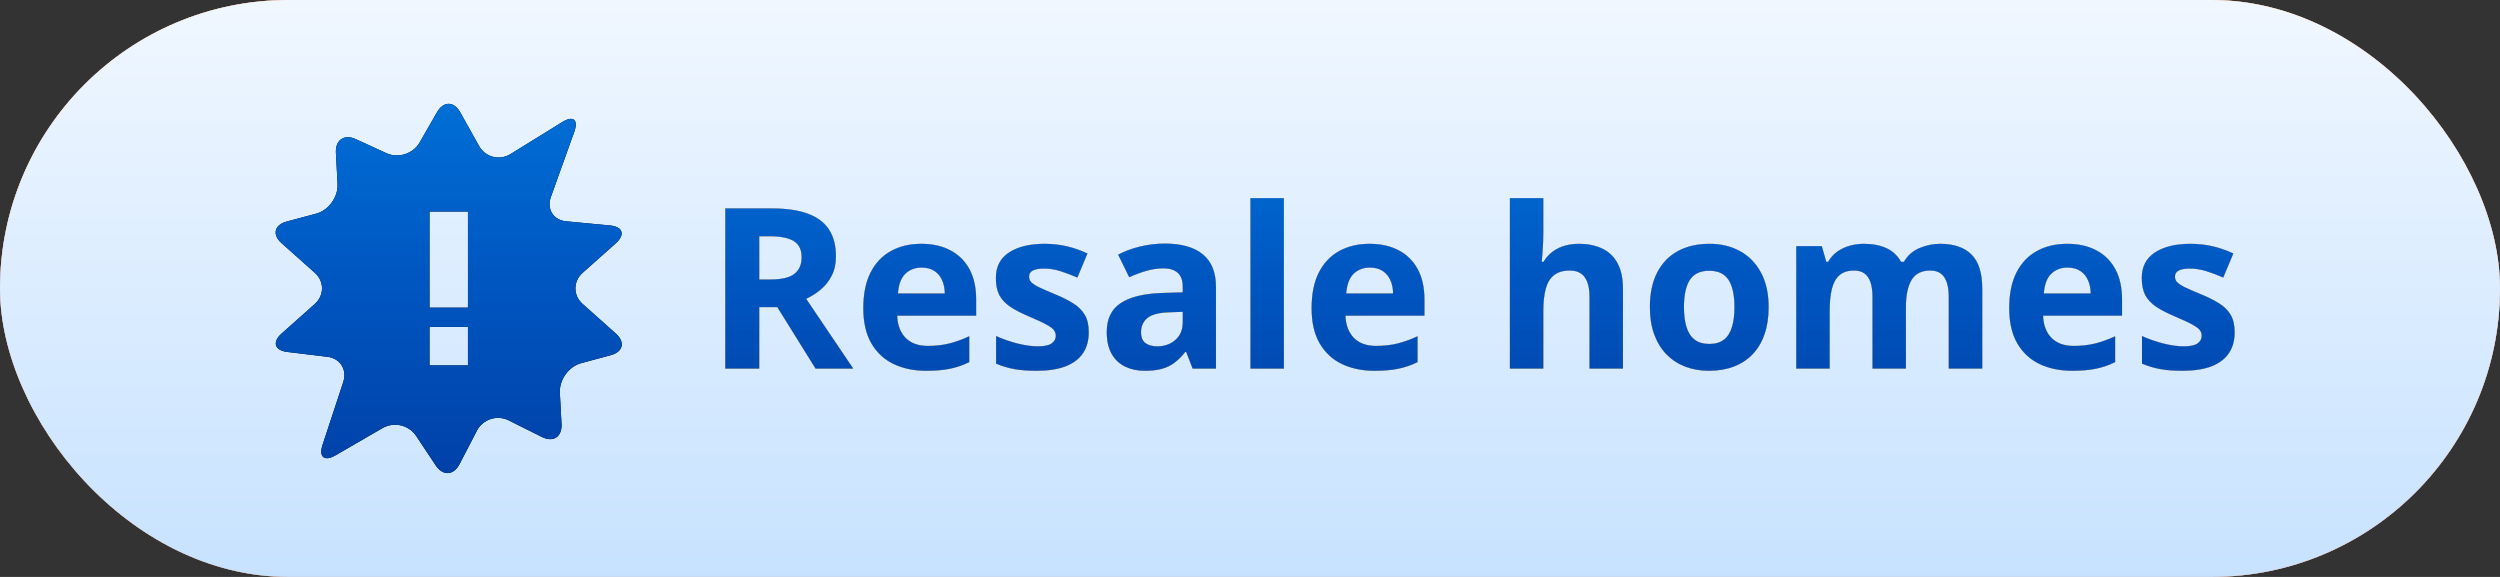 <svg width="156" height="36" viewBox="0 0 156 36" fill="none" xmlns="http://www.w3.org/2000/svg">
<rect x="0" y="0" width="156" height="36" fill="#333333" stroke="none"/>
<rect width="156" height="36" rx="18" fill="#FEF3C7"/>
<rect width="156" height="36" rx="18" fill="url(#paint0_linear_5532_3223)"/>
<rect width="156" height="36" rx="18" fill="url(#paint1_linear_5532_3223)"/>
<path d="M38.428 20.813L36.356 18.967C35.756 18.433 35.756 17.558 36.356 17.024L38.428 15.178C39.028 14.643 38.868 14.147 38.073 14.069L35.325 13.808C34.531 13.734 34.101 13.049 34.376 12.289L35.834 8.23C36.107 7.468 35.773 7.192 35.091 7.613L31.85 9.617C31.689 9.717 31.51 9.783 31.323 9.812C31.135 9.84 30.944 9.83 30.761 9.783C30.578 9.735 30.406 9.65 30.257 9.534C30.108 9.417 29.984 9.272 29.892 9.106L28.719 7.01C28.324 6.305 27.672 6.302 27.27 7.001L26.18 8.897C25.775 9.599 24.85 9.896 24.124 9.564L22.204 8.683C21.474 8.347 20.916 8.734 20.96 9.542L21.063 11.48C21.107 12.289 20.51 13.121 19.738 13.329L17.884 13.826C17.114 14.035 16.972 14.642 17.572 15.176L19.645 17.023C20.244 17.557 20.244 18.432 19.645 18.966L17.572 20.813C16.972 21.347 17.131 21.865 17.924 21.961L20.438 22.266C21.231 22.362 21.672 23.07 21.419 23.839L20.131 27.749C19.877 28.518 20.238 28.816 20.932 28.415L23.888 26.703C24.233 26.512 24.636 26.456 25.02 26.547C25.404 26.638 25.74 26.868 25.962 27.193L27.189 29.04C27.635 29.711 28.306 29.675 28.677 28.958L29.756 26.879C29.935 26.534 30.243 26.273 30.612 26.151C30.981 26.029 31.384 26.056 31.733 26.227L33.814 27.267C34.532 27.624 35.083 27.256 35.039 26.449L34.935 24.509C34.893 23.7 35.488 22.871 36.262 22.662L38.114 22.163C38.886 21.954 39.028 21.347 38.428 20.813ZM29.2 22.8H26.8V20.4H29.2V22.8ZM29.2 19.2H26.8V13.2H29.2V19.2Z" fill="black"/>
<path d="M38.428 20.813L36.356 18.967C35.756 18.433 35.756 17.558 36.356 17.024L38.428 15.178C39.028 14.643 38.868 14.147 38.073 14.069L35.325 13.808C34.531 13.734 34.101 13.049 34.376 12.289L35.834 8.23C36.107 7.468 35.773 7.192 35.091 7.613L31.85 9.617C31.689 9.717 31.51 9.783 31.323 9.812C31.135 9.84 30.944 9.83 30.761 9.783C30.578 9.735 30.406 9.65 30.257 9.534C30.108 9.417 29.984 9.272 29.892 9.106L28.719 7.01C28.324 6.305 27.672 6.302 27.27 7.001L26.18 8.897C25.775 9.599 24.85 9.896 24.124 9.564L22.204 8.683C21.474 8.347 20.916 8.734 20.96 9.542L21.063 11.48C21.107 12.289 20.51 13.121 19.738 13.329L17.884 13.826C17.114 14.035 16.972 14.642 17.572 15.176L19.645 17.023C20.244 17.557 20.244 18.432 19.645 18.966L17.572 20.813C16.972 21.347 17.131 21.865 17.924 21.961L20.438 22.266C21.231 22.362 21.672 23.07 21.419 23.839L20.131 27.749C19.877 28.518 20.238 28.816 20.932 28.415L23.888 26.703C24.233 26.512 24.636 26.456 25.02 26.547C25.404 26.638 25.74 26.868 25.962 27.193L27.189 29.04C27.635 29.711 28.306 29.675 28.677 28.958L29.756 26.879C29.935 26.534 30.243 26.273 30.612 26.151C30.981 26.029 31.384 26.056 31.733 26.227L33.814 27.267C34.532 27.624 35.083 27.256 35.039 26.449L34.935 24.509C34.893 23.7 35.488 22.871 36.262 22.662L38.114 22.163C38.886 21.954 39.028 21.347 38.428 20.813ZM29.2 22.8H26.8V20.4H29.2V22.8ZM29.2 19.2H26.8V13.2H29.2V19.2Z" fill="url(#paint2_linear_5532_3223)"/>
<path d="M48.17 13.006C49.077 13.006 49.824 13.115 50.412 13.334C51.005 13.553 51.444 13.883 51.731 14.325C52.019 14.767 52.162 15.325 52.162 16C52.162 16.456 52.075 16.855 51.902 17.196C51.729 17.538 51.501 17.828 51.219 18.064C50.936 18.301 50.631 18.495 50.303 18.645L53.242 23H50.891L48.505 19.165H47.377V23H45.258V13.006H48.17ZM48.02 14.742H47.377V17.442H48.06C48.762 17.442 49.264 17.326 49.565 17.094C49.87 16.857 50.023 16.51 50.023 16.055C50.023 15.581 49.858 15.243 49.53 15.043C49.207 14.842 48.703 14.742 48.02 14.742ZM57.487 15.214C58.194 15.214 58.802 15.351 59.312 15.624C59.823 15.893 60.217 16.285 60.495 16.8C60.773 17.315 60.912 17.944 60.912 18.686V19.698H55.983C56.006 20.286 56.182 20.749 56.51 21.086C56.842 21.419 57.303 21.585 57.891 21.585C58.378 21.585 58.825 21.535 59.23 21.435C59.636 21.334 60.053 21.184 60.481 20.983V22.597C60.103 22.784 59.707 22.92 59.292 23.007C58.882 23.093 58.383 23.137 57.795 23.137C57.029 23.137 56.35 22.995 55.758 22.713C55.17 22.43 54.707 22 54.37 21.421C54.037 20.842 53.871 20.113 53.871 19.233C53.871 18.34 54.022 17.597 54.322 17.005C54.628 16.408 55.051 15.961 55.594 15.665C56.136 15.364 56.767 15.214 57.487 15.214ZM57.501 16.697C57.095 16.697 56.758 16.827 56.489 17.087C56.225 17.347 56.072 17.755 56.031 18.311H58.957C58.953 18.001 58.895 17.725 58.786 17.483C58.681 17.242 58.522 17.05 58.308 16.909C58.098 16.768 57.829 16.697 57.501 16.697ZM67.939 20.73C67.939 21.25 67.816 21.69 67.57 22.05C67.329 22.405 66.966 22.676 66.483 22.863C66 23.046 65.399 23.137 64.679 23.137C64.145 23.137 63.688 23.102 63.305 23.034C62.926 22.966 62.544 22.852 62.156 22.692V20.97C62.571 21.157 63.015 21.311 63.489 21.435C63.968 21.553 64.387 21.612 64.747 21.612C65.153 21.612 65.442 21.553 65.615 21.435C65.793 21.311 65.882 21.152 65.882 20.956C65.882 20.828 65.845 20.715 65.772 20.614C65.704 20.509 65.554 20.393 65.321 20.266C65.089 20.134 64.724 19.963 64.228 19.753C63.749 19.552 63.355 19.35 63.045 19.145C62.74 18.939 62.512 18.698 62.361 18.42C62.215 18.137 62.143 17.78 62.143 17.347C62.143 16.64 62.416 16.109 62.963 15.754C63.514 15.394 64.25 15.214 65.171 15.214C65.645 15.214 66.096 15.262 66.524 15.357C66.957 15.453 67.402 15.606 67.857 15.815L67.228 17.319C66.85 17.155 66.493 17.021 66.155 16.916C65.823 16.811 65.483 16.759 65.137 16.759C64.831 16.759 64.601 16.8 64.446 16.882C64.291 16.964 64.214 17.089 64.214 17.258C64.214 17.381 64.253 17.49 64.33 17.586C64.412 17.682 64.567 17.789 64.795 17.907C65.027 18.021 65.367 18.169 65.814 18.352C66.246 18.529 66.622 18.716 66.941 18.912C67.26 19.104 67.507 19.343 67.68 19.63C67.853 19.912 67.939 20.279 67.939 20.73ZM72.697 15.2C73.723 15.2 74.509 15.424 75.056 15.87C75.603 16.317 75.876 16.996 75.876 17.907V23H74.42L74.017 21.961H73.962C73.743 22.234 73.52 22.458 73.292 22.631C73.064 22.804 72.802 22.932 72.506 23.014C72.21 23.096 71.85 23.137 71.426 23.137C70.975 23.137 70.569 23.05 70.209 22.877C69.853 22.704 69.573 22.439 69.368 22.084C69.163 21.724 69.061 21.268 69.061 20.717C69.061 19.906 69.345 19.309 69.915 18.926C70.485 18.538 71.339 18.324 72.478 18.283L73.805 18.242V17.907C73.805 17.506 73.7 17.212 73.49 17.025C73.281 16.838 72.989 16.745 72.615 16.745C72.246 16.745 71.884 16.797 71.528 16.902C71.173 17.007 70.817 17.139 70.462 17.299L69.772 15.891C70.177 15.676 70.63 15.508 71.132 15.385C71.638 15.262 72.159 15.2 72.697 15.2ZM73.805 19.459L72.998 19.486C72.324 19.505 71.854 19.625 71.59 19.849C71.33 20.072 71.2 20.366 71.2 20.73C71.2 21.049 71.294 21.277 71.481 21.414C71.667 21.546 71.911 21.612 72.212 21.612C72.659 21.612 73.034 21.48 73.34 21.216C73.65 20.951 73.805 20.576 73.805 20.088V19.459ZM80.114 23H78.029V12.363H80.114V23ZM85.46 15.214C86.166 15.214 86.775 15.351 87.285 15.624C87.796 15.893 88.19 16.285 88.468 16.8C88.746 17.315 88.885 17.944 88.885 18.686V19.698H83.956C83.979 20.286 84.154 20.749 84.482 21.086C84.815 21.419 85.275 21.585 85.863 21.585C86.351 21.585 86.797 21.535 87.203 21.435C87.609 21.334 88.026 21.184 88.454 20.983V22.597C88.076 22.784 87.679 22.92 87.265 23.007C86.855 23.093 86.356 23.137 85.768 23.137C85.002 23.137 84.323 22.995 83.731 22.713C83.143 22.43 82.68 22 82.343 21.421C82.01 20.842 81.844 20.113 81.844 19.233C81.844 18.34 81.994 17.597 82.295 17.005C82.6 16.408 83.024 15.961 83.566 15.665C84.109 15.364 84.74 15.214 85.46 15.214ZM85.474 16.697C85.068 16.697 84.731 16.827 84.462 17.087C84.198 17.347 84.045 17.755 84.004 18.311H86.93C86.925 18.001 86.868 17.725 86.759 17.483C86.654 17.242 86.495 17.05 86.28 16.909C86.071 16.768 85.802 16.697 85.474 16.697ZM96.302 12.363V14.53C96.302 14.909 96.288 15.269 96.261 15.61C96.238 15.952 96.22 16.194 96.206 16.335H96.315C96.48 16.071 96.673 15.856 96.897 15.692C97.124 15.528 97.375 15.408 97.648 15.33C97.922 15.253 98.216 15.214 98.53 15.214C99.082 15.214 99.562 15.312 99.973 15.508C100.383 15.699 100.702 16.002 100.93 16.417C101.158 16.827 101.271 17.36 101.271 18.017V23H99.186V18.536C99.186 17.989 99.086 17.577 98.886 17.299C98.685 17.021 98.375 16.882 97.956 16.882C97.537 16.882 97.206 16.98 96.965 17.176C96.723 17.367 96.552 17.652 96.452 18.03C96.352 18.404 96.302 18.862 96.302 19.404V23H94.217V12.363H96.302ZM110.363 19.165C110.363 19.803 110.277 20.368 110.104 20.86C109.935 21.352 109.687 21.77 109.358 22.111C109.035 22.449 108.643 22.704 108.183 22.877C107.727 23.05 107.212 23.137 106.638 23.137C106.1 23.137 105.605 23.05 105.154 22.877C104.708 22.704 104.318 22.449 103.985 22.111C103.657 21.77 103.402 21.352 103.22 20.86C103.042 20.368 102.953 19.803 102.953 19.165C102.953 18.317 103.104 17.6 103.404 17.012C103.705 16.424 104.133 15.977 104.689 15.672C105.245 15.367 105.909 15.214 106.679 15.214C107.394 15.214 108.028 15.367 108.579 15.672C109.135 15.977 109.57 16.424 109.885 17.012C110.204 17.6 110.363 18.317 110.363 19.165ZM105.079 19.165C105.079 19.666 105.134 20.088 105.243 20.43C105.353 20.771 105.523 21.029 105.756 21.202C105.988 21.375 106.291 21.462 106.665 21.462C107.034 21.462 107.333 21.375 107.561 21.202C107.793 21.029 107.962 20.771 108.066 20.43C108.176 20.088 108.23 19.666 108.23 19.165C108.23 18.659 108.176 18.24 108.066 17.907C107.962 17.57 107.793 17.317 107.561 17.148C107.328 16.98 107.025 16.895 106.651 16.895C106.1 16.895 105.699 17.085 105.448 17.463C105.202 17.841 105.079 18.409 105.079 19.165ZM121.062 15.214C121.927 15.214 122.581 15.437 123.023 15.884C123.47 16.326 123.693 17.037 123.693 18.017V23H121.602V18.536C121.602 17.989 121.508 17.577 121.321 17.299C121.134 17.021 120.845 16.882 120.453 16.882C119.902 16.882 119.51 17.08 119.277 17.477C119.045 17.869 118.929 18.431 118.929 19.165V23H116.844V18.536C116.844 18.172 116.803 17.866 116.721 17.62C116.639 17.374 116.513 17.189 116.345 17.066C116.176 16.943 115.96 16.882 115.695 16.882C115.308 16.882 115.003 16.98 114.779 17.176C114.561 17.367 114.403 17.652 114.308 18.03C114.216 18.404 114.171 18.862 114.171 19.404V23H112.086V15.357H113.679L113.959 16.335H114.075C114.23 16.071 114.424 15.856 114.656 15.692C114.893 15.528 115.153 15.408 115.436 15.33C115.718 15.253 116.005 15.214 116.297 15.214C116.857 15.214 117.331 15.305 117.719 15.487C118.111 15.67 118.411 15.952 118.621 16.335H118.806C119.034 15.943 119.355 15.658 119.77 15.48C120.189 15.303 120.619 15.214 121.062 15.214ZM128.991 15.214C129.698 15.214 130.306 15.351 130.816 15.624C131.327 15.893 131.721 16.285 131.999 16.8C132.277 17.315 132.416 17.944 132.416 18.686V19.698H127.487C127.51 20.286 127.686 20.749 128.014 21.086C128.346 21.419 128.807 21.585 129.395 21.585C129.882 21.585 130.329 21.535 130.734 21.435C131.14 21.334 131.557 21.184 131.985 20.983V22.597C131.607 22.784 131.211 22.92 130.796 23.007C130.386 23.093 129.887 23.137 129.299 23.137C128.533 23.137 127.854 22.995 127.262 22.713C126.674 22.43 126.211 22 125.874 21.421C125.541 20.842 125.375 20.113 125.375 19.233C125.375 18.34 125.525 17.597 125.826 17.005C126.132 16.408 126.555 15.961 127.098 15.665C127.64 15.364 128.271 15.214 128.991 15.214ZM129.005 16.697C128.599 16.697 128.262 16.827 127.993 17.087C127.729 17.347 127.576 17.755 127.535 18.311H130.461C130.456 18.001 130.399 17.725 130.29 17.483C130.185 17.242 130.026 17.05 129.812 16.909C129.602 16.768 129.333 16.697 129.005 16.697ZM139.443 20.73C139.443 21.25 139.32 21.69 139.074 22.05C138.833 22.405 138.47 22.676 137.987 22.863C137.504 23.046 136.903 23.137 136.183 23.137C135.649 23.137 135.191 23.102 134.809 23.034C134.43 22.966 134.048 22.852 133.66 22.692V20.97C134.075 21.157 134.519 21.311 134.993 21.435C135.472 21.553 135.891 21.612 136.251 21.612C136.657 21.612 136.946 21.553 137.119 21.435C137.297 21.311 137.386 21.152 137.386 20.956C137.386 20.828 137.349 20.715 137.276 20.614C137.208 20.509 137.058 20.393 136.825 20.266C136.593 20.134 136.228 19.963 135.731 19.753C135.253 19.552 134.859 19.35 134.549 19.145C134.243 18.939 134.016 18.698 133.865 18.42C133.719 18.137 133.646 17.78 133.646 17.347C133.646 16.64 133.92 16.109 134.467 15.754C135.018 15.394 135.754 15.214 136.675 15.214C137.149 15.214 137.6 15.262 138.028 15.357C138.461 15.453 138.906 15.606 139.361 15.815L138.732 17.319C138.354 17.155 137.996 17.021 137.659 16.916C137.326 16.811 136.987 16.759 136.641 16.759C136.335 16.759 136.105 16.8 135.95 16.882C135.795 16.964 135.718 17.089 135.718 17.258C135.718 17.381 135.757 17.49 135.834 17.586C135.916 17.682 136.071 17.789 136.299 17.907C136.531 18.021 136.871 18.169 137.317 18.352C137.75 18.529 138.126 18.716 138.445 18.912C138.764 19.104 139.01 19.343 139.184 19.63C139.357 19.912 139.443 20.279 139.443 20.73Z" fill="#B45309"/>
<path d="M48.17 13.006C49.077 13.006 49.824 13.115 50.412 13.334C51.005 13.553 51.444 13.883 51.731 14.325C52.019 14.767 52.162 15.325 52.162 16C52.162 16.456 52.075 16.855 51.902 17.196C51.729 17.538 51.501 17.828 51.219 18.064C50.936 18.301 50.631 18.495 50.303 18.645L53.242 23H50.891L48.505 19.165H47.377V23H45.258V13.006H48.17ZM48.02 14.742H47.377V17.442H48.06C48.762 17.442 49.264 17.326 49.565 17.094C49.87 16.857 50.023 16.51 50.023 16.055C50.023 15.581 49.858 15.243 49.53 15.043C49.207 14.842 48.703 14.742 48.02 14.742ZM57.487 15.214C58.194 15.214 58.802 15.351 59.312 15.624C59.823 15.893 60.217 16.285 60.495 16.8C60.773 17.315 60.912 17.944 60.912 18.686V19.698H55.983C56.006 20.286 56.182 20.749 56.51 21.086C56.842 21.419 57.303 21.585 57.891 21.585C58.378 21.585 58.825 21.535 59.23 21.435C59.636 21.334 60.053 21.184 60.481 20.983V22.597C60.103 22.784 59.707 22.92 59.292 23.007C58.882 23.093 58.383 23.137 57.795 23.137C57.029 23.137 56.35 22.995 55.758 22.713C55.17 22.43 54.707 22 54.37 21.421C54.037 20.842 53.871 20.113 53.871 19.233C53.871 18.34 54.022 17.597 54.322 17.005C54.628 16.408 55.051 15.961 55.594 15.665C56.136 15.364 56.767 15.214 57.487 15.214ZM57.501 16.697C57.095 16.697 56.758 16.827 56.489 17.087C56.225 17.347 56.072 17.755 56.031 18.311H58.957C58.953 18.001 58.895 17.725 58.786 17.483C58.681 17.242 58.522 17.05 58.308 16.909C58.098 16.768 57.829 16.697 57.501 16.697ZM67.939 20.73C67.939 21.25 67.816 21.69 67.57 22.05C67.329 22.405 66.966 22.676 66.483 22.863C66 23.046 65.399 23.137 64.679 23.137C64.145 23.137 63.688 23.102 63.305 23.034C62.926 22.966 62.544 22.852 62.156 22.692V20.97C62.571 21.157 63.015 21.311 63.489 21.435C63.968 21.553 64.387 21.612 64.747 21.612C65.153 21.612 65.442 21.553 65.615 21.435C65.793 21.311 65.882 21.152 65.882 20.956C65.882 20.828 65.845 20.715 65.772 20.614C65.704 20.509 65.554 20.393 65.321 20.266C65.089 20.134 64.724 19.963 64.228 19.753C63.749 19.552 63.355 19.35 63.045 19.145C62.74 18.939 62.512 18.698 62.361 18.42C62.215 18.137 62.143 17.78 62.143 17.347C62.143 16.64 62.416 16.109 62.963 15.754C63.514 15.394 64.25 15.214 65.171 15.214C65.645 15.214 66.096 15.262 66.524 15.357C66.957 15.453 67.402 15.606 67.857 15.815L67.228 17.319C66.85 17.155 66.493 17.021 66.155 16.916C65.823 16.811 65.483 16.759 65.137 16.759C64.831 16.759 64.601 16.8 64.446 16.882C64.291 16.964 64.214 17.089 64.214 17.258C64.214 17.381 64.253 17.49 64.33 17.586C64.412 17.682 64.567 17.789 64.795 17.907C65.027 18.021 65.367 18.169 65.814 18.352C66.246 18.529 66.622 18.716 66.941 18.912C67.26 19.104 67.507 19.343 67.68 19.63C67.853 19.912 67.939 20.279 67.939 20.73ZM72.697 15.2C73.723 15.2 74.509 15.424 75.056 15.87C75.603 16.317 75.876 16.996 75.876 17.907V23H74.42L74.017 21.961H73.962C73.743 22.234 73.52 22.458 73.292 22.631C73.064 22.804 72.802 22.932 72.506 23.014C72.21 23.096 71.85 23.137 71.426 23.137C70.975 23.137 70.569 23.05 70.209 22.877C69.853 22.704 69.573 22.439 69.368 22.084C69.163 21.724 69.061 21.268 69.061 20.717C69.061 19.906 69.345 19.309 69.915 18.926C70.485 18.538 71.339 18.324 72.478 18.283L73.805 18.242V17.907C73.805 17.506 73.7 17.212 73.49 17.025C73.281 16.838 72.989 16.745 72.615 16.745C72.246 16.745 71.884 16.797 71.528 16.902C71.173 17.007 70.817 17.139 70.462 17.299L69.772 15.891C70.177 15.676 70.63 15.508 71.132 15.385C71.638 15.262 72.159 15.2 72.697 15.2ZM73.805 19.459L72.998 19.486C72.324 19.505 71.854 19.625 71.59 19.849C71.33 20.072 71.2 20.366 71.2 20.73C71.2 21.049 71.294 21.277 71.481 21.414C71.667 21.546 71.911 21.612 72.212 21.612C72.659 21.612 73.034 21.48 73.34 21.216C73.65 20.951 73.805 20.576 73.805 20.088V19.459ZM80.114 23H78.029V12.363H80.114V23ZM85.46 15.214C86.166 15.214 86.775 15.351 87.285 15.624C87.796 15.893 88.19 16.285 88.468 16.8C88.746 17.315 88.885 17.944 88.885 18.686V19.698H83.956C83.979 20.286 84.154 20.749 84.482 21.086C84.815 21.419 85.275 21.585 85.863 21.585C86.351 21.585 86.797 21.535 87.203 21.435C87.609 21.334 88.026 21.184 88.454 20.983V22.597C88.076 22.784 87.679 22.92 87.265 23.007C86.855 23.093 86.356 23.137 85.768 23.137C85.002 23.137 84.323 22.995 83.731 22.713C83.143 22.43 82.68 22 82.343 21.421C82.01 20.842 81.844 20.113 81.844 19.233C81.844 18.34 81.994 17.597 82.295 17.005C82.6 16.408 83.024 15.961 83.566 15.665C84.109 15.364 84.74 15.214 85.46 15.214ZM85.474 16.697C85.068 16.697 84.731 16.827 84.462 17.087C84.198 17.347 84.045 17.755 84.004 18.311H86.93C86.925 18.001 86.868 17.725 86.759 17.483C86.654 17.242 86.495 17.05 86.28 16.909C86.071 16.768 85.802 16.697 85.474 16.697ZM96.302 12.363V14.53C96.302 14.909 96.288 15.269 96.261 15.61C96.238 15.952 96.22 16.194 96.206 16.335H96.315C96.48 16.071 96.673 15.856 96.897 15.692C97.124 15.528 97.375 15.408 97.648 15.33C97.922 15.253 98.216 15.214 98.53 15.214C99.082 15.214 99.562 15.312 99.973 15.508C100.383 15.699 100.702 16.002 100.93 16.417C101.158 16.827 101.271 17.36 101.271 18.017V23H99.186V18.536C99.186 17.989 99.086 17.577 98.886 17.299C98.685 17.021 98.375 16.882 97.956 16.882C97.537 16.882 97.206 16.98 96.965 17.176C96.723 17.367 96.552 17.652 96.452 18.03C96.352 18.404 96.302 18.862 96.302 19.404V23H94.217V12.363H96.302ZM110.363 19.165C110.363 19.803 110.277 20.368 110.104 20.86C109.935 21.352 109.687 21.77 109.358 22.111C109.035 22.449 108.643 22.704 108.183 22.877C107.727 23.05 107.212 23.137 106.638 23.137C106.1 23.137 105.605 23.05 105.154 22.877C104.708 22.704 104.318 22.449 103.985 22.111C103.657 21.77 103.402 21.352 103.22 20.86C103.042 20.368 102.953 19.803 102.953 19.165C102.953 18.317 103.104 17.6 103.404 17.012C103.705 16.424 104.133 15.977 104.689 15.672C105.245 15.367 105.909 15.214 106.679 15.214C107.394 15.214 108.028 15.367 108.579 15.672C109.135 15.977 109.57 16.424 109.885 17.012C110.204 17.6 110.363 18.317 110.363 19.165ZM105.079 19.165C105.079 19.666 105.134 20.088 105.243 20.43C105.353 20.771 105.523 21.029 105.756 21.202C105.988 21.375 106.291 21.462 106.665 21.462C107.034 21.462 107.333 21.375 107.561 21.202C107.793 21.029 107.962 20.771 108.066 20.43C108.176 20.088 108.23 19.666 108.23 19.165C108.23 18.659 108.176 18.24 108.066 17.907C107.962 17.57 107.793 17.317 107.561 17.148C107.328 16.98 107.025 16.895 106.651 16.895C106.1 16.895 105.699 17.085 105.448 17.463C105.202 17.841 105.079 18.409 105.079 19.165ZM121.062 15.214C121.927 15.214 122.581 15.437 123.023 15.884C123.47 16.326 123.693 17.037 123.693 18.017V23H121.602V18.536C121.602 17.989 121.508 17.577 121.321 17.299C121.134 17.021 120.845 16.882 120.453 16.882C119.902 16.882 119.51 17.08 119.277 17.477C119.045 17.869 118.929 18.431 118.929 19.165V23H116.844V18.536C116.844 18.172 116.803 17.866 116.721 17.62C116.639 17.374 116.513 17.189 116.345 17.066C116.176 16.943 115.96 16.882 115.695 16.882C115.308 16.882 115.003 16.98 114.779 17.176C114.561 17.367 114.403 17.652 114.308 18.03C114.216 18.404 114.171 18.862 114.171 19.404V23H112.086V15.357H113.679L113.959 16.335H114.075C114.23 16.071 114.424 15.856 114.656 15.692C114.893 15.528 115.153 15.408 115.436 15.33C115.718 15.253 116.005 15.214 116.297 15.214C116.857 15.214 117.331 15.305 117.719 15.487C118.111 15.67 118.411 15.952 118.621 16.335H118.806C119.034 15.943 119.355 15.658 119.77 15.48C120.189 15.303 120.619 15.214 121.062 15.214ZM128.991 15.214C129.698 15.214 130.306 15.351 130.816 15.624C131.327 15.893 131.721 16.285 131.999 16.8C132.277 17.315 132.416 17.944 132.416 18.686V19.698H127.487C127.51 20.286 127.686 20.749 128.014 21.086C128.346 21.419 128.807 21.585 129.395 21.585C129.882 21.585 130.329 21.535 130.734 21.435C131.14 21.334 131.557 21.184 131.985 20.983V22.597C131.607 22.784 131.211 22.92 130.796 23.007C130.386 23.093 129.887 23.137 129.299 23.137C128.533 23.137 127.854 22.995 127.262 22.713C126.674 22.43 126.211 22 125.874 21.421C125.541 20.842 125.375 20.113 125.375 19.233C125.375 18.34 125.525 17.597 125.826 17.005C126.132 16.408 126.555 15.961 127.098 15.665C127.64 15.364 128.271 15.214 128.991 15.214ZM129.005 16.697C128.599 16.697 128.262 16.827 127.993 17.087C127.729 17.347 127.576 17.755 127.535 18.311H130.461C130.456 18.001 130.399 17.725 130.29 17.483C130.185 17.242 130.026 17.05 129.812 16.909C129.602 16.768 129.333 16.697 129.005 16.697ZM139.443 20.73C139.443 21.25 139.32 21.69 139.074 22.05C138.833 22.405 138.47 22.676 137.987 22.863C137.504 23.046 136.903 23.137 136.183 23.137C135.649 23.137 135.191 23.102 134.809 23.034C134.43 22.966 134.048 22.852 133.66 22.692V20.97C134.075 21.157 134.519 21.311 134.993 21.435C135.472 21.553 135.891 21.612 136.251 21.612C136.657 21.612 136.946 21.553 137.119 21.435C137.297 21.311 137.386 21.152 137.386 20.956C137.386 20.828 137.349 20.715 137.276 20.614C137.208 20.509 137.058 20.393 136.825 20.266C136.593 20.134 136.228 19.963 135.731 19.753C135.253 19.552 134.859 19.35 134.549 19.145C134.243 18.939 134.016 18.698 133.865 18.42C133.719 18.137 133.646 17.78 133.646 17.347C133.646 16.64 133.92 16.109 134.467 15.754C135.018 15.394 135.754 15.214 136.675 15.214C137.149 15.214 137.6 15.262 138.028 15.357C138.461 15.453 138.906 15.606 139.361 15.815L138.732 17.319C138.354 17.155 137.996 17.021 137.659 16.916C137.326 16.811 136.987 16.759 136.641 16.759C136.335 16.759 136.105 16.8 135.95 16.882C135.795 16.964 135.718 17.089 135.718 17.258C135.718 17.381 135.757 17.49 135.834 17.586C135.916 17.682 136.071 17.789 136.299 17.907C136.531 18.021 136.871 18.169 137.317 18.352C137.75 18.529 138.126 18.716 138.445 18.912C138.764 19.104 139.01 19.343 139.184 19.63C139.357 19.912 139.443 20.279 139.443 20.73Z" fill="url(#paint3_linear_5532_3223)"/>
<path d="M48.17 13.006C49.077 13.006 49.824 13.115 50.412 13.334C51.005 13.553 51.444 13.883 51.731 14.325C52.019 14.767 52.162 15.325 52.162 16C52.162 16.456 52.075 16.855 51.902 17.196C51.729 17.538 51.501 17.828 51.219 18.064C50.936 18.301 50.631 18.495 50.303 18.645L53.242 23H50.891L48.505 19.165H47.377V23H45.258V13.006H48.17ZM48.02 14.742H47.377V17.442H48.06C48.762 17.442 49.264 17.326 49.565 17.094C49.87 16.857 50.023 16.51 50.023 16.055C50.023 15.581 49.858 15.243 49.53 15.043C49.207 14.842 48.703 14.742 48.02 14.742ZM57.487 15.214C58.194 15.214 58.802 15.351 59.312 15.624C59.823 15.893 60.217 16.285 60.495 16.8C60.773 17.315 60.912 17.944 60.912 18.686V19.698H55.983C56.006 20.286 56.182 20.749 56.51 21.086C56.842 21.419 57.303 21.585 57.891 21.585C58.378 21.585 58.825 21.535 59.23 21.435C59.636 21.334 60.053 21.184 60.481 20.983V22.597C60.103 22.784 59.707 22.92 59.292 23.007C58.882 23.093 58.383 23.137 57.795 23.137C57.029 23.137 56.35 22.995 55.758 22.713C55.17 22.43 54.707 22 54.37 21.421C54.037 20.842 53.871 20.113 53.871 19.233C53.871 18.34 54.022 17.597 54.322 17.005C54.628 16.408 55.051 15.961 55.594 15.665C56.136 15.364 56.767 15.214 57.487 15.214ZM57.501 16.697C57.095 16.697 56.758 16.827 56.489 17.087C56.225 17.347 56.072 17.755 56.031 18.311H58.957C58.953 18.001 58.895 17.725 58.786 17.483C58.681 17.242 58.522 17.05 58.308 16.909C58.098 16.768 57.829 16.697 57.501 16.697ZM67.939 20.73C67.939 21.25 67.816 21.69 67.57 22.05C67.329 22.405 66.966 22.676 66.483 22.863C66 23.046 65.399 23.137 64.679 23.137C64.145 23.137 63.688 23.102 63.305 23.034C62.926 22.966 62.544 22.852 62.156 22.692V20.97C62.571 21.157 63.015 21.311 63.489 21.435C63.968 21.553 64.387 21.612 64.747 21.612C65.153 21.612 65.442 21.553 65.615 21.435C65.793 21.311 65.882 21.152 65.882 20.956C65.882 20.828 65.845 20.715 65.772 20.614C65.704 20.509 65.554 20.393 65.321 20.266C65.089 20.134 64.724 19.963 64.228 19.753C63.749 19.552 63.355 19.35 63.045 19.145C62.74 18.939 62.512 18.698 62.361 18.42C62.215 18.137 62.143 17.78 62.143 17.347C62.143 16.64 62.416 16.109 62.963 15.754C63.514 15.394 64.25 15.214 65.171 15.214C65.645 15.214 66.096 15.262 66.524 15.357C66.957 15.453 67.402 15.606 67.857 15.815L67.228 17.319C66.85 17.155 66.493 17.021 66.155 16.916C65.823 16.811 65.483 16.759 65.137 16.759C64.831 16.759 64.601 16.8 64.446 16.882C64.291 16.964 64.214 17.089 64.214 17.258C64.214 17.381 64.253 17.49 64.33 17.586C64.412 17.682 64.567 17.789 64.795 17.907C65.027 18.021 65.367 18.169 65.814 18.352C66.246 18.529 66.622 18.716 66.941 18.912C67.26 19.104 67.507 19.343 67.68 19.63C67.853 19.912 67.939 20.279 67.939 20.73ZM72.697 15.2C73.723 15.2 74.509 15.424 75.056 15.87C75.603 16.317 75.876 16.996 75.876 17.907V23H74.42L74.017 21.961H73.962C73.743 22.234 73.52 22.458 73.292 22.631C73.064 22.804 72.802 22.932 72.506 23.014C72.21 23.096 71.85 23.137 71.426 23.137C70.975 23.137 70.569 23.05 70.209 22.877C69.853 22.704 69.573 22.439 69.368 22.084C69.163 21.724 69.061 21.268 69.061 20.717C69.061 19.906 69.345 19.309 69.915 18.926C70.485 18.538 71.339 18.324 72.478 18.283L73.805 18.242V17.907C73.805 17.506 73.7 17.212 73.49 17.025C73.281 16.838 72.989 16.745 72.615 16.745C72.246 16.745 71.884 16.797 71.528 16.902C71.173 17.007 70.817 17.139 70.462 17.299L69.772 15.891C70.177 15.676 70.63 15.508 71.132 15.385C71.638 15.262 72.159 15.2 72.697 15.2ZM73.805 19.459L72.998 19.486C72.324 19.505 71.854 19.625 71.59 19.849C71.33 20.072 71.2 20.366 71.2 20.73C71.2 21.049 71.294 21.277 71.481 21.414C71.667 21.546 71.911 21.612 72.212 21.612C72.659 21.612 73.034 21.48 73.34 21.216C73.65 20.951 73.805 20.576 73.805 20.088V19.459ZM80.114 23H78.029V12.363H80.114V23ZM85.46 15.214C86.166 15.214 86.775 15.351 87.285 15.624C87.796 15.893 88.19 16.285 88.468 16.8C88.746 17.315 88.885 17.944 88.885 18.686V19.698H83.956C83.979 20.286 84.154 20.749 84.482 21.086C84.815 21.419 85.275 21.585 85.863 21.585C86.351 21.585 86.797 21.535 87.203 21.435C87.609 21.334 88.026 21.184 88.454 20.983V22.597C88.076 22.784 87.679 22.92 87.265 23.007C86.855 23.093 86.356 23.137 85.768 23.137C85.002 23.137 84.323 22.995 83.731 22.713C83.143 22.43 82.68 22 82.343 21.421C82.01 20.842 81.844 20.113 81.844 19.233C81.844 18.34 81.994 17.597 82.295 17.005C82.6 16.408 83.024 15.961 83.566 15.665C84.109 15.364 84.74 15.214 85.46 15.214ZM85.474 16.697C85.068 16.697 84.731 16.827 84.462 17.087C84.198 17.347 84.045 17.755 84.004 18.311H86.93C86.925 18.001 86.868 17.725 86.759 17.483C86.654 17.242 86.495 17.05 86.28 16.909C86.071 16.768 85.802 16.697 85.474 16.697ZM96.302 12.363V14.53C96.302 14.909 96.288 15.269 96.261 15.61C96.238 15.952 96.22 16.194 96.206 16.335H96.315C96.48 16.071 96.673 15.856 96.897 15.692C97.124 15.528 97.375 15.408 97.648 15.33C97.922 15.253 98.216 15.214 98.53 15.214C99.082 15.214 99.562 15.312 99.973 15.508C100.383 15.699 100.702 16.002 100.93 16.417C101.158 16.827 101.271 17.36 101.271 18.017V23H99.186V18.536C99.186 17.989 99.086 17.577 98.886 17.299C98.685 17.021 98.375 16.882 97.956 16.882C97.537 16.882 97.206 16.98 96.965 17.176C96.723 17.367 96.552 17.652 96.452 18.03C96.352 18.404 96.302 18.862 96.302 19.404V23H94.217V12.363H96.302ZM110.363 19.165C110.363 19.803 110.277 20.368 110.104 20.86C109.935 21.352 109.687 21.77 109.358 22.111C109.035 22.449 108.643 22.704 108.183 22.877C107.727 23.05 107.212 23.137 106.638 23.137C106.1 23.137 105.605 23.05 105.154 22.877C104.708 22.704 104.318 22.449 103.985 22.111C103.657 21.77 103.402 21.352 103.22 20.86C103.042 20.368 102.953 19.803 102.953 19.165C102.953 18.317 103.104 17.6 103.404 17.012C103.705 16.424 104.133 15.977 104.689 15.672C105.245 15.367 105.909 15.214 106.679 15.214C107.394 15.214 108.028 15.367 108.579 15.672C109.135 15.977 109.57 16.424 109.885 17.012C110.204 17.6 110.363 18.317 110.363 19.165ZM105.079 19.165C105.079 19.666 105.134 20.088 105.243 20.43C105.353 20.771 105.523 21.029 105.756 21.202C105.988 21.375 106.291 21.462 106.665 21.462C107.034 21.462 107.333 21.375 107.561 21.202C107.793 21.029 107.962 20.771 108.066 20.43C108.176 20.088 108.23 19.666 108.23 19.165C108.23 18.659 108.176 18.24 108.066 17.907C107.962 17.57 107.793 17.317 107.561 17.148C107.328 16.98 107.025 16.895 106.651 16.895C106.1 16.895 105.699 17.085 105.448 17.463C105.202 17.841 105.079 18.409 105.079 19.165ZM121.062 15.214C121.927 15.214 122.581 15.437 123.023 15.884C123.47 16.326 123.693 17.037 123.693 18.017V23H121.602V18.536C121.602 17.989 121.508 17.577 121.321 17.299C121.134 17.021 120.845 16.882 120.453 16.882C119.902 16.882 119.51 17.08 119.277 17.477C119.045 17.869 118.929 18.431 118.929 19.165V23H116.844V18.536C116.844 18.172 116.803 17.866 116.721 17.62C116.639 17.374 116.513 17.189 116.345 17.066C116.176 16.943 115.96 16.882 115.695 16.882C115.308 16.882 115.003 16.98 114.779 17.176C114.561 17.367 114.403 17.652 114.308 18.03C114.216 18.404 114.171 18.862 114.171 19.404V23H112.086V15.357H113.679L113.959 16.335H114.075C114.23 16.071 114.424 15.856 114.656 15.692C114.893 15.528 115.153 15.408 115.436 15.33C115.718 15.253 116.005 15.214 116.297 15.214C116.857 15.214 117.331 15.305 117.719 15.487C118.111 15.67 118.411 15.952 118.621 16.335H118.806C119.034 15.943 119.355 15.658 119.77 15.48C120.189 15.303 120.619 15.214 121.062 15.214ZM128.991 15.214C129.698 15.214 130.306 15.351 130.816 15.624C131.327 15.893 131.721 16.285 131.999 16.8C132.277 17.315 132.416 17.944 132.416 18.686V19.698H127.487C127.51 20.286 127.686 20.749 128.014 21.086C128.346 21.419 128.807 21.585 129.395 21.585C129.882 21.585 130.329 21.535 130.734 21.435C131.14 21.334 131.557 21.184 131.985 20.983V22.597C131.607 22.784 131.211 22.92 130.796 23.007C130.386 23.093 129.887 23.137 129.299 23.137C128.533 23.137 127.854 22.995 127.262 22.713C126.674 22.43 126.211 22 125.874 21.421C125.541 20.842 125.375 20.113 125.375 19.233C125.375 18.34 125.525 17.597 125.826 17.005C126.132 16.408 126.555 15.961 127.098 15.665C127.64 15.364 128.271 15.214 128.991 15.214ZM129.005 16.697C128.599 16.697 128.262 16.827 127.993 17.087C127.729 17.347 127.576 17.755 127.535 18.311H130.461C130.456 18.001 130.399 17.725 130.29 17.483C130.185 17.242 130.026 17.05 129.812 16.909C129.602 16.768 129.333 16.697 129.005 16.697ZM139.443 20.73C139.443 21.25 139.32 21.69 139.074 22.05C138.833 22.405 138.47 22.676 137.987 22.863C137.504 23.046 136.903 23.137 136.183 23.137C135.649 23.137 135.191 23.102 134.809 23.034C134.43 22.966 134.048 22.852 133.66 22.692V20.97C134.075 21.157 134.519 21.311 134.993 21.435C135.472 21.553 135.891 21.612 136.251 21.612C136.657 21.612 136.946 21.553 137.119 21.435C137.297 21.311 137.386 21.152 137.386 20.956C137.386 20.828 137.349 20.715 137.276 20.614C137.208 20.509 137.058 20.393 136.825 20.266C136.593 20.134 136.228 19.963 135.731 19.753C135.253 19.552 134.859 19.35 134.549 19.145C134.243 18.939 134.016 18.698 133.865 18.42C133.719 18.137 133.646 17.78 133.646 17.347C133.646 16.64 133.92 16.109 134.467 15.754C135.018 15.394 135.754 15.214 136.675 15.214C137.149 15.214 137.6 15.262 138.028 15.357C138.461 15.453 138.906 15.606 139.361 15.815L138.732 17.319C138.354 17.155 137.996 17.021 137.659 16.916C137.326 16.811 136.987 16.759 136.641 16.759C136.335 16.759 136.105 16.8 135.95 16.882C135.795 16.964 135.718 17.089 135.718 17.258C135.718 17.381 135.757 17.49 135.834 17.586C135.916 17.682 136.071 17.789 136.299 17.907C136.531 18.021 136.871 18.169 137.317 18.352C137.75 18.529 138.126 18.716 138.445 18.912C138.764 19.104 139.01 19.343 139.184 19.63C139.357 19.912 139.443 20.279 139.443 20.73Z" fill="url(#paint4_linear_5532_3223)"/>
<defs>
<linearGradient id="paint0_linear_5532_3223" x1="78" y1="0" x2="78" y2="36" gradientUnits="userSpaceOnUse">
<stop stop-color="#E17650"/>
<stop offset="1" stop-color="#CA5B38"/>
</linearGradient>
<linearGradient id="paint1_linear_5532_3223" x1="78" y1="0" x2="78" y2="36" gradientUnits="userSpaceOnUse">
<stop stop-color="#F0F7FF"/>
<stop offset="1" stop-color="#C7E2FF"/>
</linearGradient>
<linearGradient id="paint2_linear_5532_3223" x1="28" y1="6.479" x2="28" y2="29.52" gradientUnits="userSpaceOnUse">
<stop stop-color="#006FD6"/>
<stop offset="0.448" stop-color="#0057C2"/>
<stop offset="1" stop-color="#0041A8"/>
</linearGradient>
<linearGradient id="paint3_linear_5532_3223" x1="140" y1="18" x2="44" y2="18" gradientUnits="userSpaceOnUse">
<stop stop-color="#FDF6E2"/>
<stop offset="1" stop-color="#F3E4C3"/>
</linearGradient>
<linearGradient id="paint4_linear_5532_3223" x1="92" y1="8" x2="92" y2="28" gradientUnits="userSpaceOnUse">
<stop stop-color="#006FD6"/>
<stop offset="0.448" stop-color="#0057C2"/>
<stop offset="1" stop-color="#0041A8"/>
</linearGradient>
</defs>
</svg>

